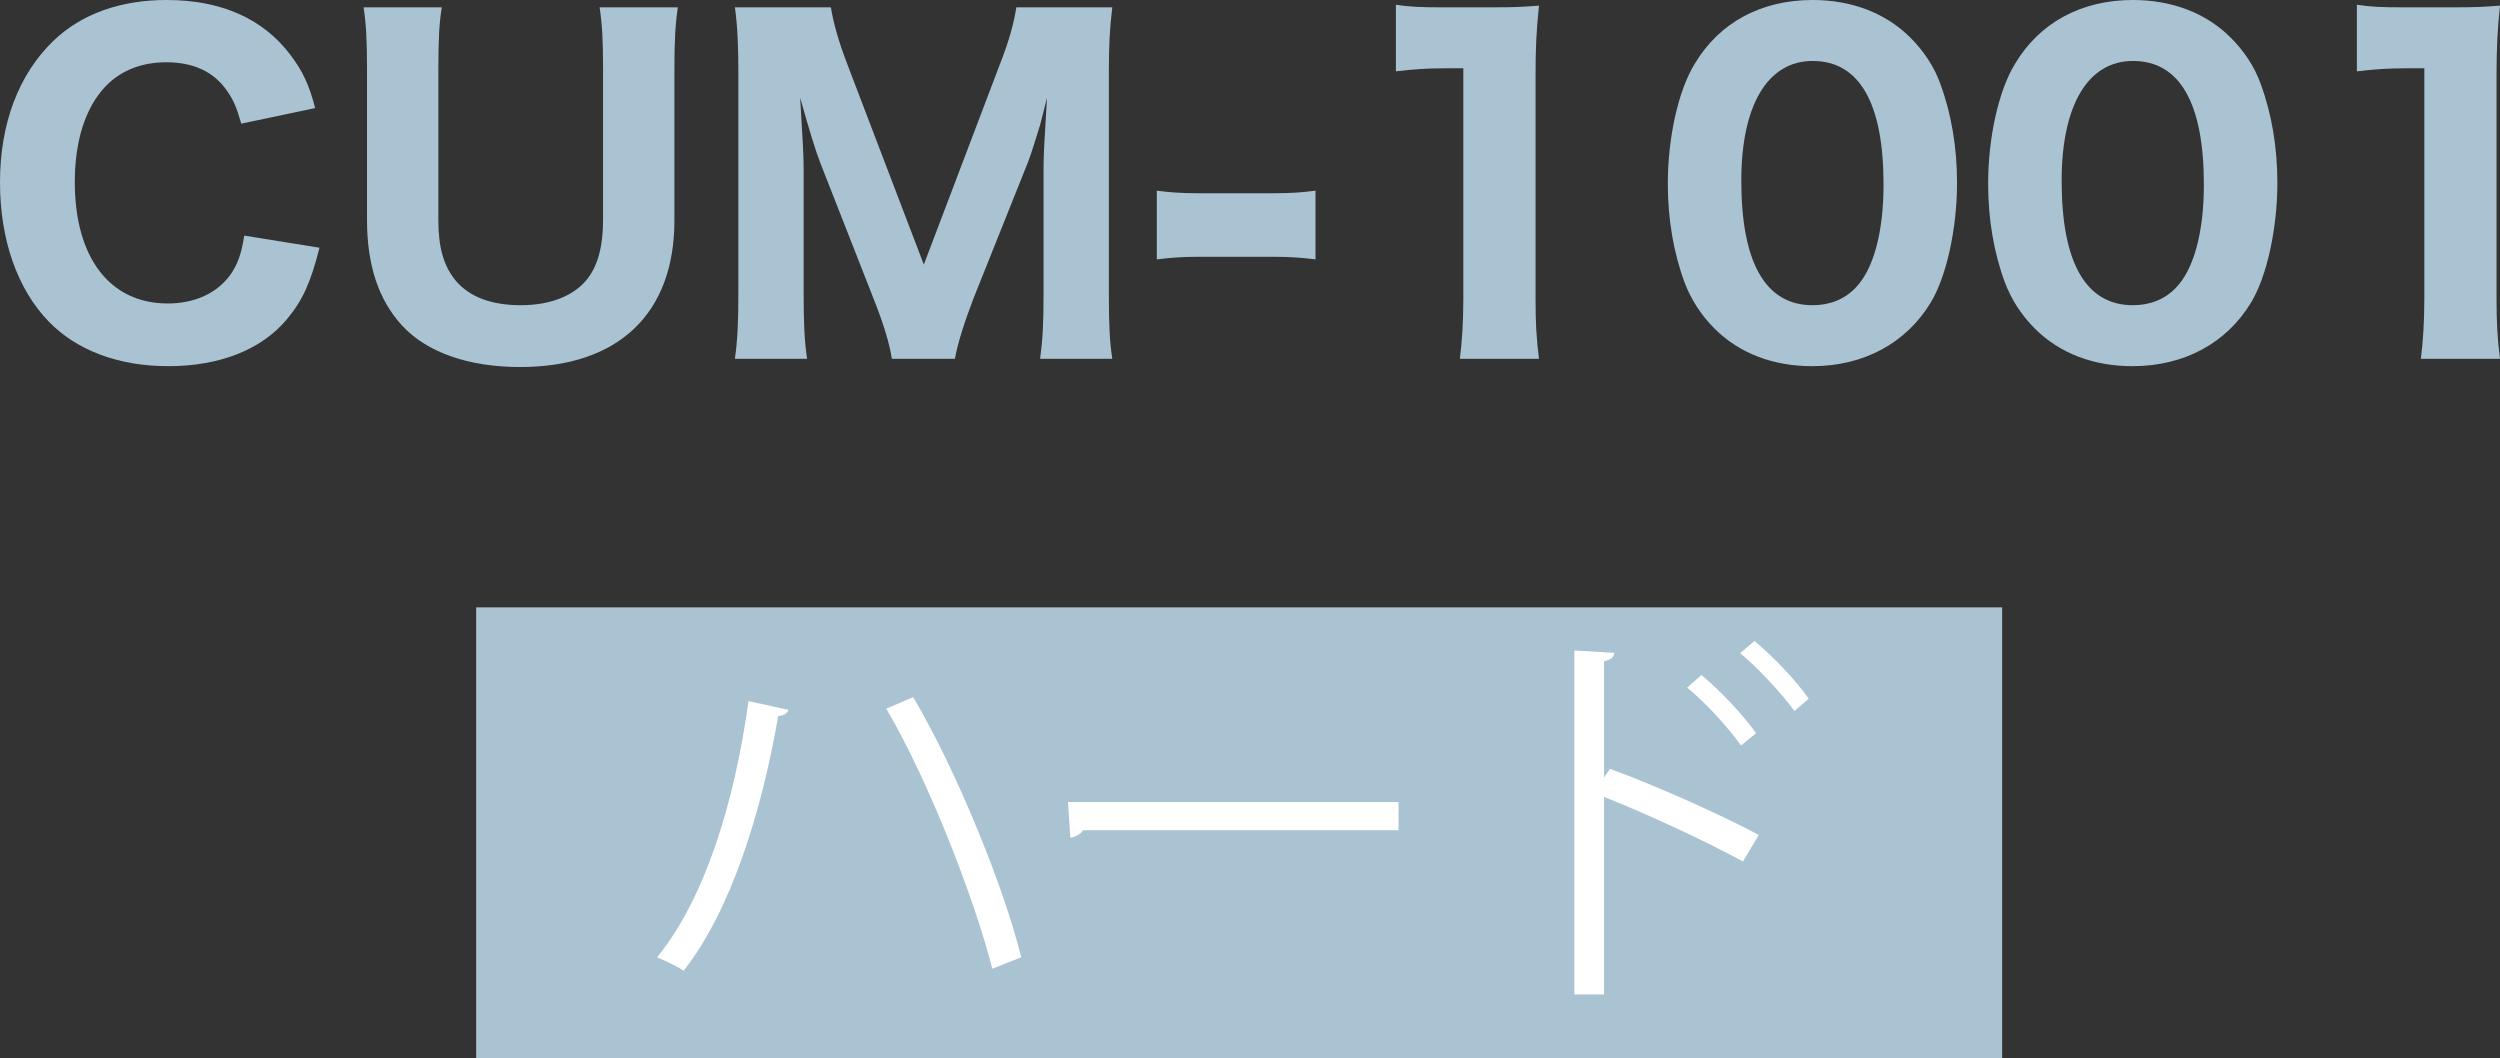 <?xml version="1.0" encoding="utf-8"?>
<!DOCTYPE svg PUBLIC "-//W3C//DTD SVG 1.1//EN" "http://www.w3.org/Graphics/SVG/1.1/DTD/svg11.dtd">
<svg version="1.1" id="レイヤー_1" xmlns="http://www.w3.org/2000/svg" xmlns:xlink="http://www.w3.org/1999/xlink" x="0px"
	 y="0px" width="320px" height="135.456px" viewBox="0 0 320 135.456" style="enable-background:new 0 0 320 135.456;"
	 xml:space="preserve">
<rect x="0" y="0" width="320" height="135.456" fill="#333333" stroke="none"/>
<style type="text/css">
<![CDATA[
	.st0{fill:#AAC3D2;}
	.st1{fill:#FFFFFF;}
]]>
</style>
<g>
	<rect x="60.951" y="77.743" class="st0" width="195.323" height="57.713"/>
	<g>
		<g>
			<path class="st0" d="M30.879,15.826c-0.556-1.992-0.998-3.043-1.826-4.206c-1.662-2.435-4.317-3.652-7.749-3.652
				c-3.154,0-5.866,1.051-7.803,3.099c-2.544,2.657-3.928,6.917-3.928,12.23c0,9.684,4.483,15.548,11.896,15.548
				c3.488,0,6.365-1.328,8.081-3.763c0.884-1.328,1.328-2.49,1.716-4.924l9.627,1.55c-1.108,4.426-2.16,6.75-4.151,9.13
				c-3.264,3.93-8.631,6.032-15.215,6.032c-6.311,0-11.676-1.993-15.276-5.699C2.212,37.021,0,30.656,0,23.352
				C0,15.826,2.38,9.518,6.861,5.201C10.459,1.771,15.384,0,21.36,0c6.917,0,12.285,2.379,15.771,6.972
				c1.604,2.104,2.436,3.874,3.209,6.862L30.879,15.826z"/>
			<path class="st0" d="M86.766,0.94c-0.33,2.214-0.442,4.261-0.442,7.914v19.367c0,11.953-7.195,18.759-19.756,18.759
				c-6.585,0-11.953-1.881-15.107-5.312c-2.987-3.265-4.483-7.692-4.483-13.502V8.909c0-3.653-0.11-5.922-0.442-7.969h10.015
				c-0.33,1.938-0.442,4.151-0.442,7.969v19.257c0,3.487,0.666,5.866,2.214,7.748c1.77,2.103,4.593,3.154,8.355,3.154
				c3.875,0,6.973-1.273,8.633-3.542c1.273-1.715,1.881-4.149,1.881-7.359V8.909c0-3.874-0.111-5.755-0.442-7.969H86.766z"/>
			<path class="st0" d="M114.157,45.929c-0.28-1.88-1.052-4.482-2.38-7.802l-6.753-17.21c-0.664-1.715-1.438-4.26-2.602-8.411
				c0.333,5.368,0.443,7.582,0.443,8.966v16.103c0,3.874,0.11,6.143,0.442,8.355h-9.239c0.33-2.323,0.442-4.593,0.442-8.355V9.351
				c0-3.486-0.112-6.086-0.442-8.411h12.283c0.334,2.047,0.998,4.373,2.05,7.138l9.849,25.789l9.793-25.789
				c1.108-2.822,1.716-5.035,2.049-7.138h12.283c-0.33,2.657-0.442,4.704-0.442,8.411v28.222c0,4.15,0.112,6.253,0.442,8.355h-9.241
				c0.334-2.49,0.442-4.482,0.442-8.355V21.304c0-1.328,0.112-3.542,0.444-8.799c-0.276,1.052-0.276,1.052-0.886,3.487
				c-0.276,0.941-1.216,3.929-1.55,4.759l-6.971,17.43c-1.106,2.878-2.104,5.977-2.38,7.748H114.157z"/>
			<path class="st0" d="M148.074,24.403c1.604,0.221,3.098,0.332,5.312,0.332h9.685c2.214,0,3.708-0.111,5.312-0.332v8.798
				c-1.826-0.221-3.154-0.333-5.312-0.333h-9.685c-2.156,0-3.484,0.111-5.312,0.333V24.403z"/>
			<path class="st0" d="M178.675,0.608c1.826,0.277,3.209,0.332,6.031,0.332h6.033c3.318,0,4.094-0.055,6.252-0.221
				c-0.332,3.099-0.442,5.478-0.442,8.964v28.498c0,3.099,0.11,5.203,0.442,7.748h-10.127c0.276-2.213,0.442-4.703,0.442-7.748
				V8.742h-2.434c-2.159,0-3.874,0.112-6.197,0.388V0.608z"/>
			<path class="st0" d="M219.456,42.056c-1.716-1.716-2.989-3.708-3.817-5.866c-1.44-3.873-2.158-8.19-2.158-12.672
				c0-5.865,1.328-11.897,3.43-15.328C220.065,2.877,225.433,0,232.018,0c4.98,0,9.352,1.659,12.505,4.813
				c1.716,1.715,3.044,3.708,3.818,5.867c1.44,3.874,2.158,8.189,2.158,12.727c0,5.812-1.328,11.953-3.374,15.329
				c-3.154,5.201-8.579,8.134-15.165,8.134C226.927,46.87,222.609,45.209,219.456,42.056z M222.887,23.13
				c0,10.515,3.1,15.938,9.131,15.938c2.214,0,4.094-0.774,5.478-2.214c2.324-2.379,3.598-7.138,3.598-13.225
				c0-10.459-3.1-15.826-9.075-15.826C226.263,7.802,222.887,13.447,222.887,23.13z"/>
			<path class="st0" d="M260.458,42.056c-1.716-1.716-2.988-3.708-3.818-5.866c-1.439-3.873-2.158-8.19-2.158-12.672
				c0-5.865,1.328-11.897,3.43-15.328C261.068,2.877,266.435,0,273.021,0c4.979,0,9.351,1.659,12.505,4.813
				c1.716,1.715,3.044,3.708,3.818,5.867c1.439,3.874,2.159,8.189,2.159,12.727c0,5.812-1.33,11.953-3.375,15.329
				c-3.154,5.201-8.577,8.134-15.164,8.134C267.929,46.87,263.612,45.209,260.458,42.056z M263.89,23.13
				c0,10.515,3.1,15.938,9.131,15.938c2.214,0,4.094-0.774,5.479-2.214c2.322-2.379,3.596-7.138,3.596-13.225
				c0-10.459-3.1-15.826-9.075-15.826C267.265,7.802,263.89,13.447,263.89,23.13z"/>
			<path class="st0" d="M301.682,0.608c1.826,0.277,3.21,0.332,6.032,0.332h6.033c3.317,0,4.094-0.055,6.253-0.221
				c-0.334,3.099-0.443,5.478-0.443,8.964v28.498c0,3.099,0.109,5.203,0.443,7.748h-10.129c0.278-2.213,0.444-4.703,0.444-7.748
				V8.742h-2.436c-2.158,0-3.872,0.112-6.198,0.388V0.608z"/>
		</g>
	</g>
	<g>
		<g>
			<path class="st1" d="M100.925,90.859c-0.152,0.456-0.557,0.708-1.317,0.81c-2.079,12.009-5.979,24.831-12.11,32.584
				c-0.964-0.661-2.381-1.269-3.395-1.724c6.079-7.398,9.931-19.813,11.704-32.784L100.925,90.859z M116.886,89.237
				c5.576,9.426,11.605,24.271,13.834,33.292l-3.699,1.47c-2.28-8.919-8.159-24.119-13.581-33.292L116.886,89.237z"/>
			<path class="st1" d="M136.703,102.665h42.31v3.597h-40.384c-0.303,0.508-0.962,0.862-1.621,0.964L136.703,102.665z"/>
			<path class="st1" d="M223.101,110.267c-5.167-2.788-12.261-6.081-17.784-8.259v25.284h-3.801V83.258l5.118,0.305
				c-0.052,0.557-0.457,0.911-1.317,1.063v14.898l0.759-1.115c5.928,2.178,13.782,5.674,19.053,8.462L223.101,110.267z
				 M217.781,86.4c2.331,1.926,5.371,5.117,6.993,7.449l-1.926,1.57c-1.521-2.178-4.612-5.572-6.892-7.398L217.781,86.4z
				 M224.571,82.042c2.381,1.977,5.422,5.169,6.943,7.398l-1.824,1.572c-1.572-2.18-4.661-5.525-6.943-7.398L224.571,82.042z"/>
		</g>
	</g>
</g>
</svg>
